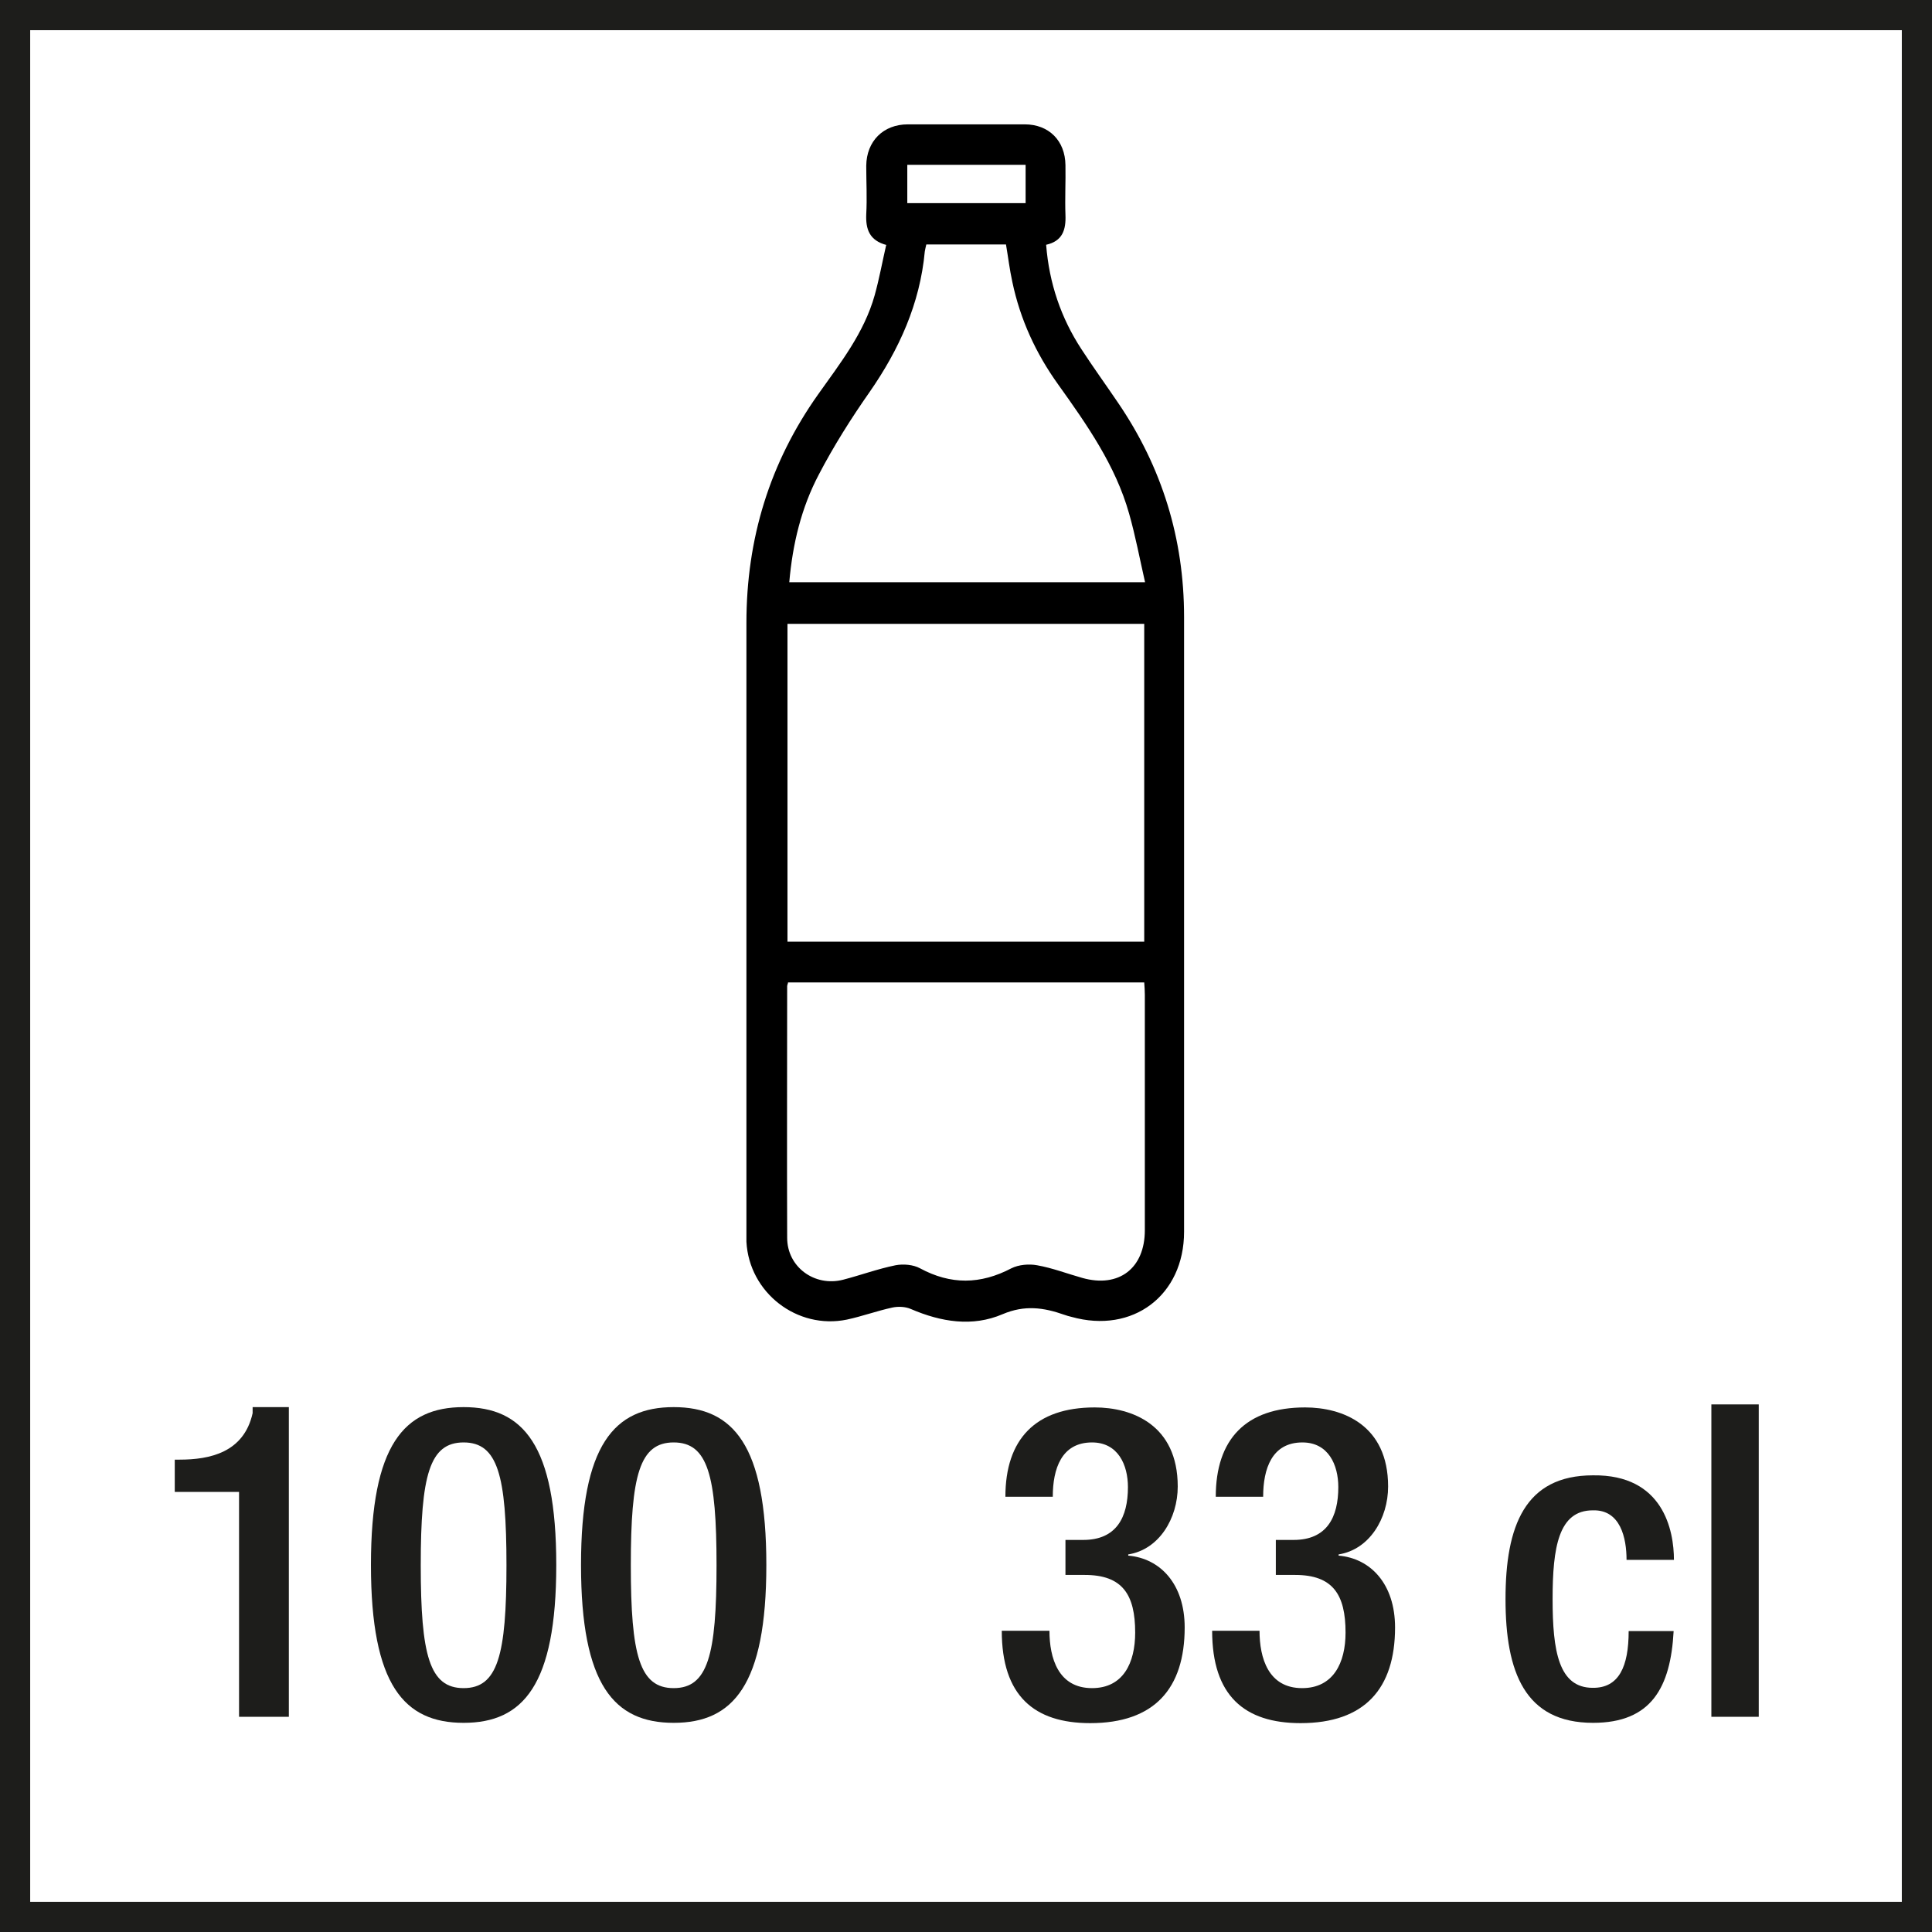 <?xml version="1.0" encoding="UTF-8"?>
<svg xmlns="http://www.w3.org/2000/svg" version="1.1" viewBox="0 0 64.01 64.01">
  <defs>
    <style>
      .cls-1 {
        fill: #000;
      }

      .cls-1, .cls-2 {
        stroke-width: 0px;
      }

      .cls-2 {
        fill: #1d1d1b;
      }
    </style>
  </defs>
  <g id="Text">
    <g>
      <path class="cls-2" d="M7.92,56.88v-7.45h-2.13v-1.07h.16c.99,0,2.13-.23,2.42-1.54v-.2h1.2v10.26h-1.65Z"/>
      <path class="cls-2" d="M15.36,46.62c1.97,0,3.07,1.25,3.07,5.23s-1.1,5.23-3.07,5.23-3.07-1.25-3.07-5.23,1.1-5.23,3.07-5.23ZM15.36,55.93c1.13,0,1.42-1.09,1.42-4.07s-.29-4.07-1.42-4.07-1.42,1.09-1.42,4.07.29,4.07,1.42,4.07Z"/>
      <path class="cls-2" d="M22.32,46.62c1.97,0,3.07,1.25,3.07,5.23s-1.1,5.23-3.07,5.23-3.07-1.25-3.07-5.23,1.1-5.23,3.07-5.23ZM22.32,55.93c1.13,0,1.42-1.09,1.42-4.07s-.29-4.07-1.42-4.07-1.42,1.09-1.42,4.07.29,4.07,1.42,4.07Z"/>
      <path class="cls-2" d="M34.77,54.03c0,.9.29,1.9,1.41,1.9,1.03,0,1.43-.83,1.43-1.84,0-1.26-.42-1.91-1.67-1.91h-.64v-1.16h.59c1.1,0,1.48-.75,1.48-1.75,0-.74-.33-1.48-1.19-1.48-1.01,0-1.3.87-1.3,1.8h-1.57c0-1.91,1-2.96,2.96-2.96,1.23,0,2.75.57,2.75,2.62,0,1.06-.62,2.09-1.64,2.25v.04c1.06.09,1.87.94,1.87,2.38,0,2.03-1.01,3.17-3.13,3.17-1.86,0-2.93-.91-2.93-3.06h1.57Z"/>
      <path class="cls-2" d="M41.73,54.03c0,.9.29,1.9,1.41,1.9,1.03,0,1.44-.83,1.44-1.84,0-1.26-.42-1.91-1.67-1.91h-.64v-1.16h.59c1.1,0,1.48-.75,1.48-1.75,0-.74-.33-1.48-1.19-1.48-1.01,0-1.3.87-1.3,1.8h-1.57c0-1.91,1-2.96,2.96-2.96,1.23,0,2.75.57,2.75,2.62,0,1.06-.62,2.09-1.64,2.25v.04c1.06.09,1.87.94,1.87,2.38,0,2.03-1.01,3.17-3.13,3.17-1.86,0-2.93-.91-2.93-3.06h1.57Z"/>
      <path class="cls-2" d="M55.45,54.04c-.1,1.87-.74,3.04-2.67,3.04-2.26,0-2.9-1.68-2.9-4.1s.64-4.1,2.9-4.1c2.33-.03,2.68,1.83,2.68,2.8h-1.57c0-.72-.2-1.67-1.12-1.64-1.13,0-1.33,1.22-1.33,2.94s.2,2.94,1.33,2.94c.87.01,1.19-.71,1.19-1.88h1.48Z"/>
      <path class="cls-2" d="M56.7,46.53h1.57v10.35h-1.57v-10.35Z"/>
    </g>
    <path class="cls-1" d="M29.38,8.12c-.58-.15-.7-.53-.68-1.02.03-.54,0-1.07,0-1.61.01-.81.56-1.37,1.38-1.37,1.29,0,2.58,0,3.87,0,.8,0,1.34.54,1.35,1.35.01.55-.02,1.1,0,1.65.02.5-.1.87-.64.99.1,1.27.49,2.42,1.17,3.46.39.6.81,1.18,1.21,1.77,1.46,2.14,2.19,4.51,2.19,7.1,0,6.79,0,13.58,0,20.37,0,2.11-1.7,3.39-3.73,2.82-.08-.02-.16-.04-.24-.07-.68-.24-1.31-.33-2.04-.02-1,.43-2.04.26-3.04-.17-.18-.08-.42-.09-.61-.05-.51.11-1,.29-1.51.4-1.65.34-3.24-.89-3.33-2.58,0-.16,0-.33,0-.5,0-6.67,0-13.33,0-20,0-2.79.77-5.31,2.38-7.58.73-1.03,1.52-2.03,1.87-3.28.15-.54.25-1.09.38-1.66ZM26.09,31.2h11.82v-10.53h-11.82v10.53ZM26.11,32.56c-.02.06-.03.09-.03.11,0,2.78-.01,5.56,0,8.34,0,.97.91,1.63,1.85,1.39.58-.15,1.15-.36,1.74-.48.26-.05.59-.02.81.1,1.02.55,2,.54,3.03,0,.24-.12.58-.15.85-.1.51.09,1,.28,1.5.42,1.21.34,2.07-.32,2.07-1.58,0-2.6,0-5.2,0-7.8,0-.13-.01-.27-.02-.41h-11.81ZM37.94,19.3c-.18-.79-.32-1.54-.53-2.28-.45-1.6-1.4-2.95-2.35-4.28-.74-1.03-1.26-2.16-1.52-3.4-.09-.41-.14-.83-.21-1.24h-2.64c-.02.09-.04.16-.05.23-.16,1.73-.85,3.25-1.83,4.66-.61.87-1.19,1.79-1.68,2.73-.58,1.1-.87,2.3-.98,3.57h11.8ZM30.06,5.46v1.27h3.92v-1.27h-3.92Z"/>
  </g>
  <g id="Rahmen">
    <path class="cls-2" d="M63.01,1v62.01H1V1h62.01M64.01,0H0v64.01h64.01V0h0Z"/>
  </g>
</svg>